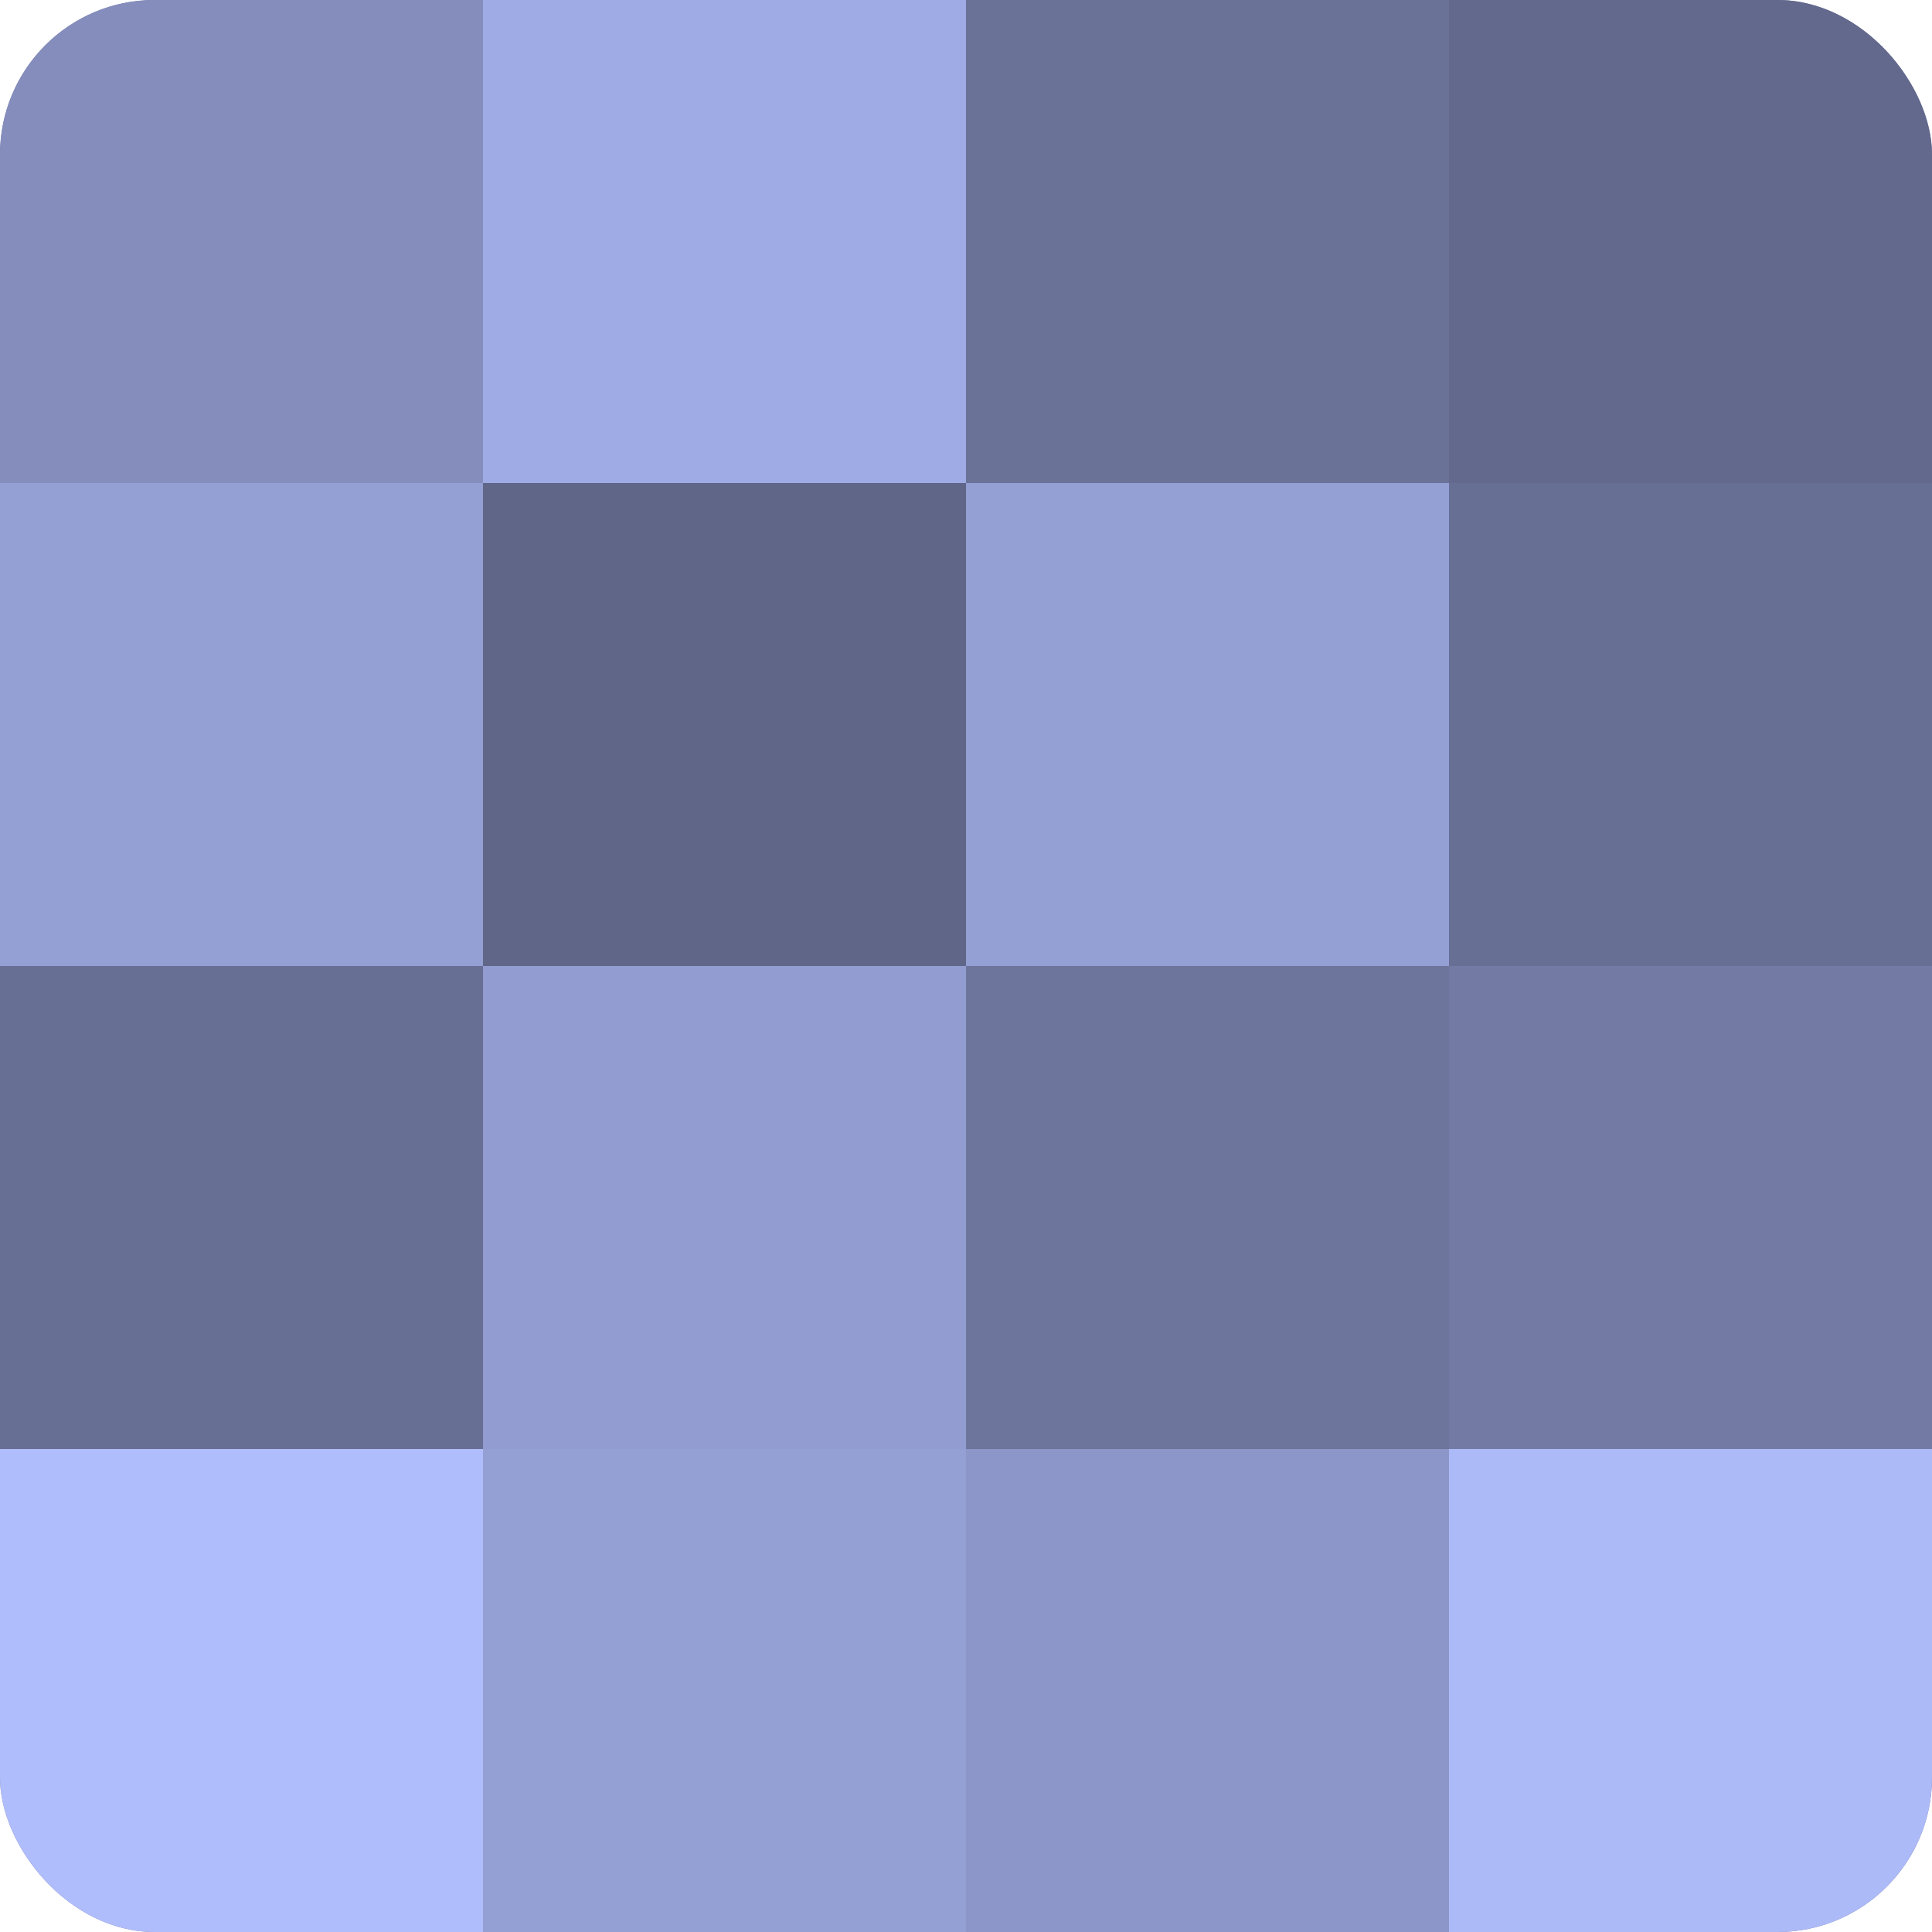 <?xml version="1.0" encoding="UTF-8"?>
<svg xmlns="http://www.w3.org/2000/svg" width="60" height="60" viewBox="0 0 100 100" preserveAspectRatio="xMidYMid meet"><defs><clipPath id="c" width="100" height="100"><rect width="100" height="100" rx="8" ry="8"/></clipPath></defs><g clip-path="url(#c)"><rect width="100" height="100" fill="#7078a0"/><rect width="25" height="25" fill="#848dbc"/><rect y="25" width="25" height="25" fill="#949fd4"/><rect y="50" width="25" height="25" fill="#686f94"/><rect y="75" width="25" height="25" fill="#b0bdfc"/><rect x="25" width="25" height="25" fill="#9fabe4"/><rect x="25" y="25" width="25" height="25" fill="#5f6688"/><rect x="25" y="50" width="25" height="25" fill="#929cd0"/><rect x="25" y="75" width="25" height="25" fill="#949fd4"/><rect x="50" width="25" height="25" fill="#6a7298"/><rect x="50" y="25" width="25" height="25" fill="#949fd4"/><rect x="50" y="50" width="25" height="25" fill="#6d759c"/><rect x="50" y="75" width="25" height="25" fill="#8c96c8"/><rect x="75" width="25" height="25" fill="#62698c"/><rect x="75" y="25" width="25" height="25" fill="#686f94"/><rect x="75" y="50" width="25" height="25" fill="#737ba4"/><rect x="75" y="75" width="25" height="25" fill="#adbaf8"/></g></svg>

